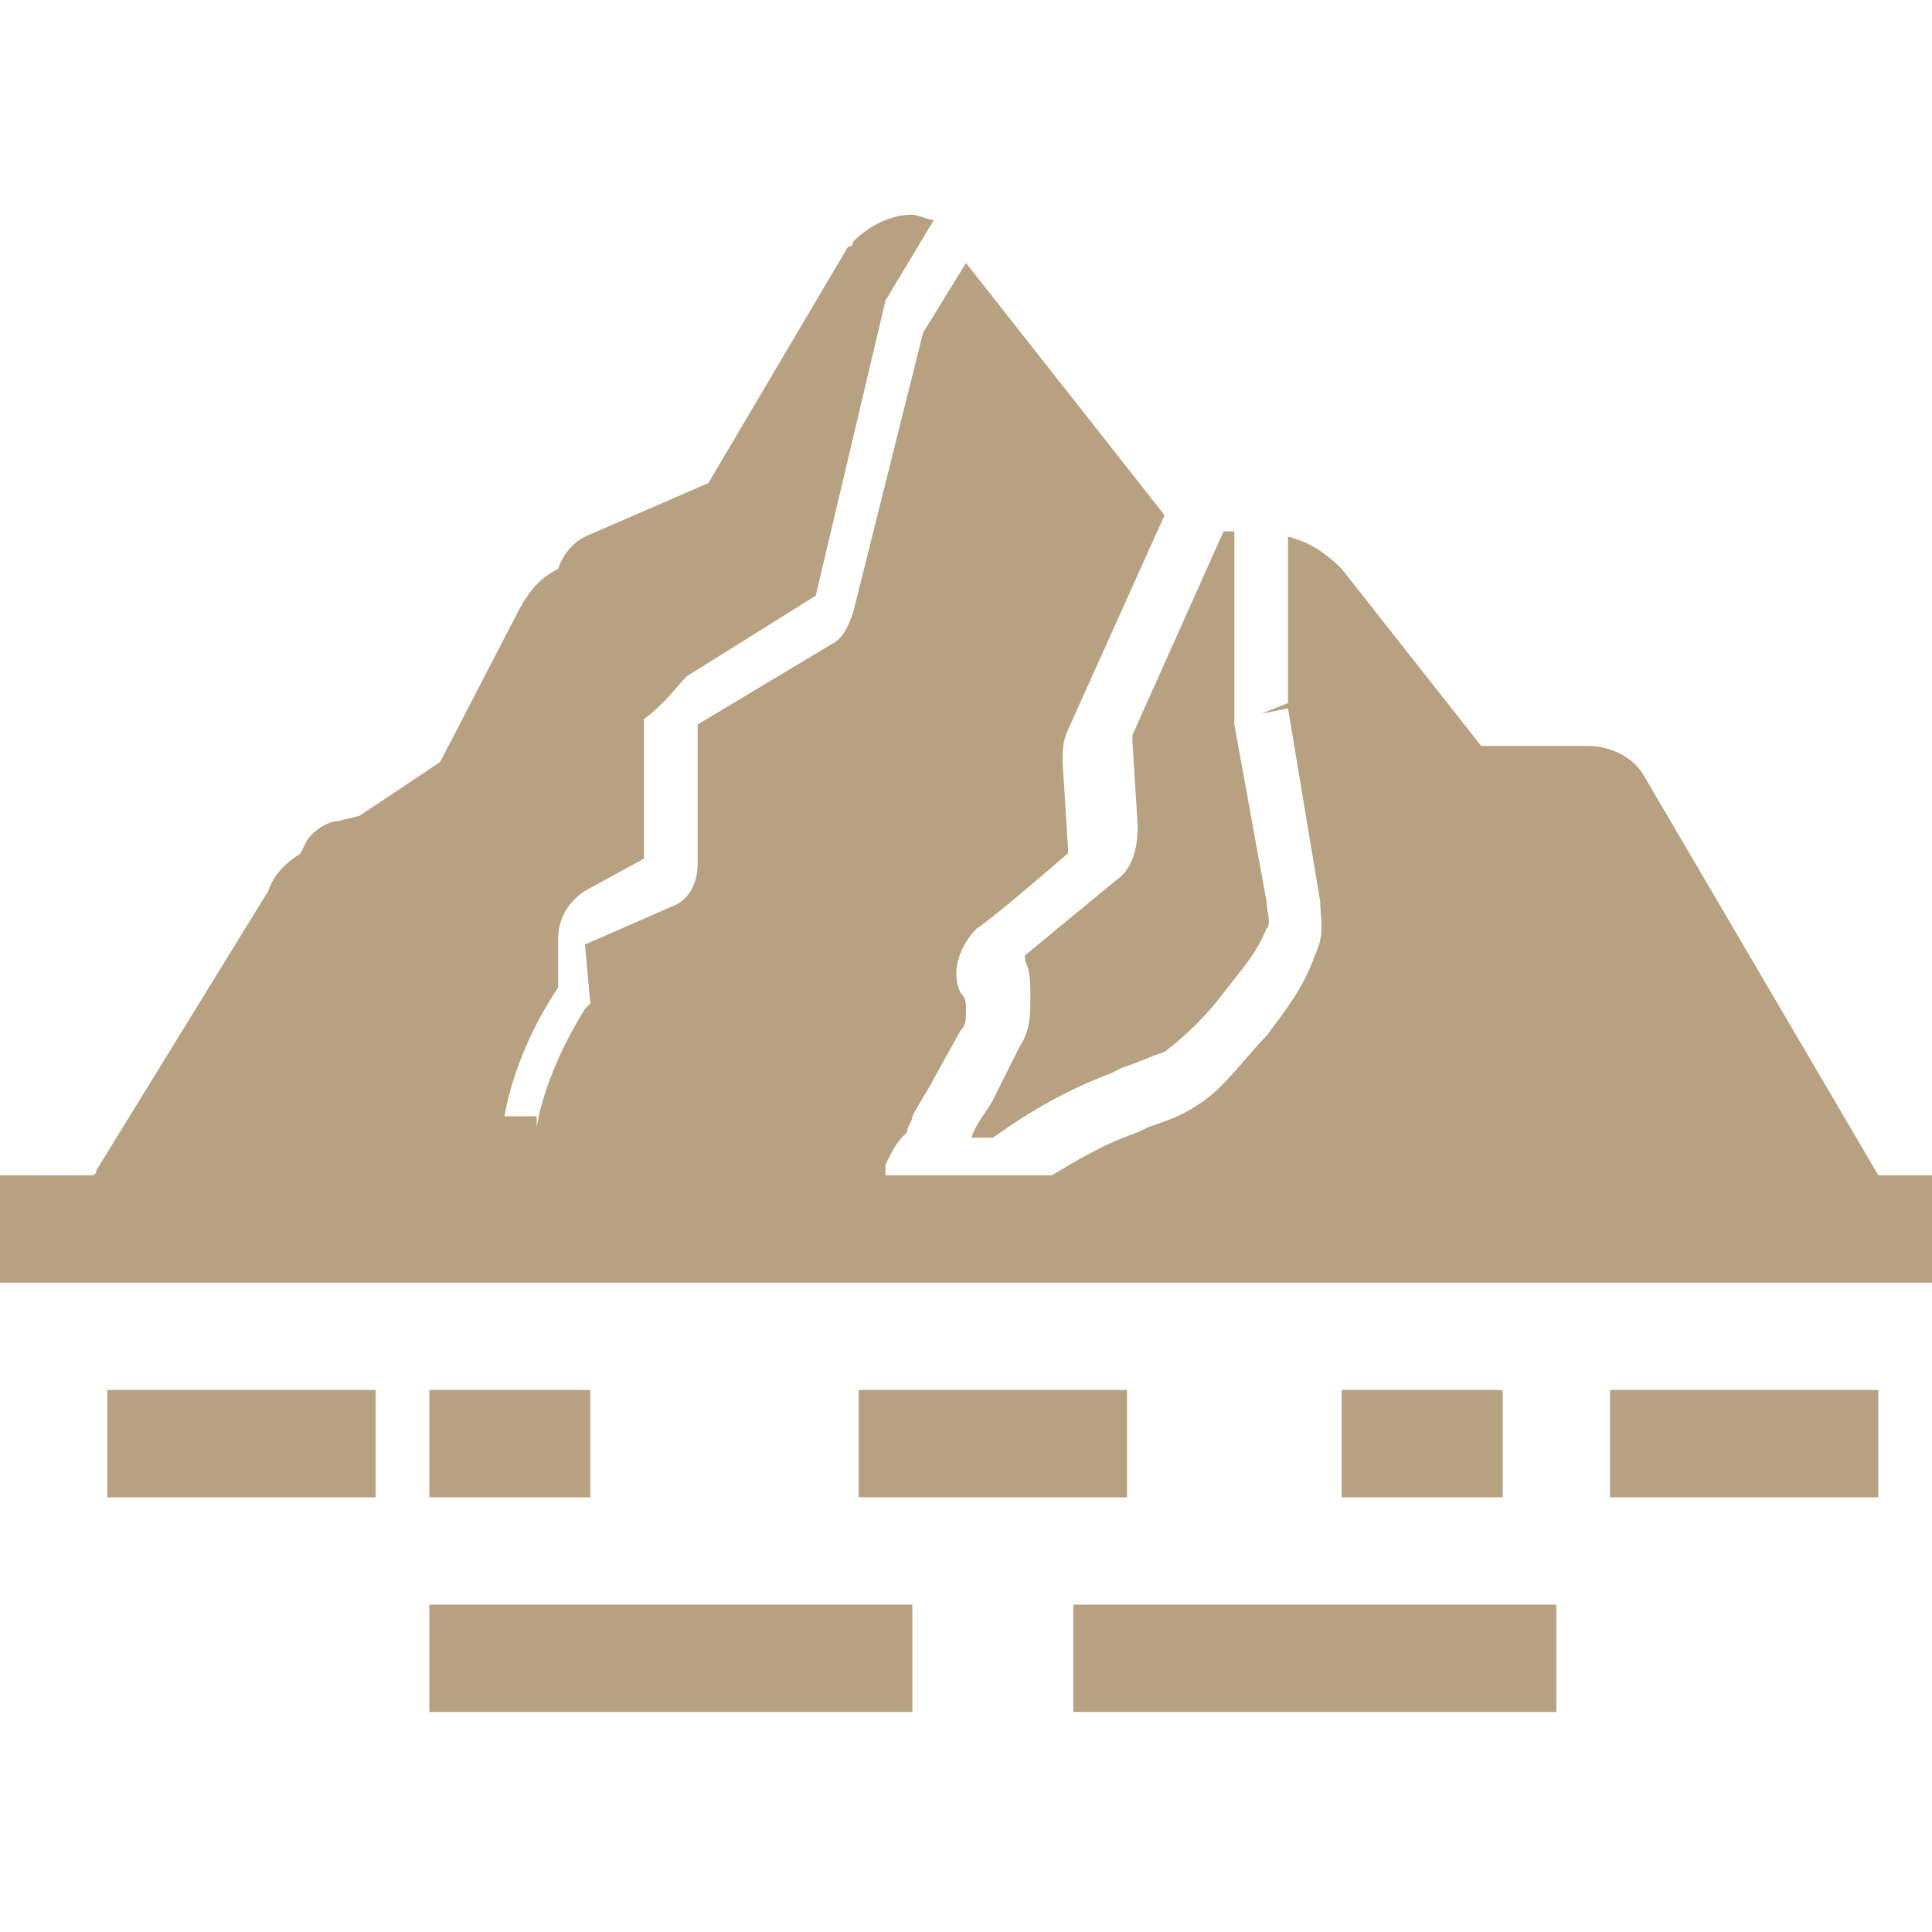 <svg version="1.1" id="レイヤー_1" xmlns="http://www.w3.org/2000/svg" x="0" y="0" viewBox="0 0 36 36" xml:space="preserve"><style>.st0{fill:#b7a181}</style><path class="st0" d="M22.8 9.9l-1.7 3.8v.1l.1 1.6c0 .4-.1.8-.4 1l-1.7 1.4v.1c.1.2.1.4.1.7 0 .3 0 .6-.2.9l-.5 1c-.1.2-.3.4-.4.7h.4c.7-.5 1.4-.9 2.2-1.2l.2-.1c.3-.1.5-.2.8-.3.4-.3.8-.7 1.1-1.1.3-.4.6-.7.8-1.2.1-.1 0-.3 0-.5l-.6-3.3V9.9h-.2z"/><path class="st0" d="M35 21.9l-4.4-7.5c-.2-.3-.6-.5-1-.5h-2L25 10.6c-.3-.3-.6-.5-1-.6v3.1l-.5.2.5-.1.6 3.6c0 .3.1.6-.1 1-.2.6-.6 1.1-.9 1.5-.4.4-.8 1-1.3 1.3-.3.2-.6.3-.9.4l-.2.1c-.6.2-1.1.5-1.6.8h-3.1v-.2c.1-.2.2-.4.3-.5l.1-.1c0-.1.1-.2.1-.3.1-.2.3-.5.4-.7l.5-.9c.1-.1.1-.2.1-.4 0-.1 0-.2-.1-.3-.2-.4 0-.9.3-1.2 0 0 .2-.1 1.7-1.4v-.1l-.1-1.6c0-.2 0-.4.1-.6l1.8-4L18 4.9l-.8 1.3-1.3 5.2c-.1.3-.2.5-.4.6L13 13.5v2.6c0 .4-.2.7-.5.8l-1.6.7.1 1.1-.1.1c-.5.8-.8 1.6-.9 2.2v-.2h-.6c.1-.6.4-1.5 1-2.4v-.9c0-.4.2-.7.5-.9L12 16v-2.6c.4-.3.6-.6.8-.8l2.4-1.5 1.3-5.5.9-1.5c-.1 0-.3-.1-.4-.1-.4 0-.8.2-1.1.5 0 0 0 .1-.1.1L13.2 9l-2.3 1c-.2.1-.4.3-.5.6-.4.2-.6.5-.8.9l-1.4 2.7-1.5 1-.4.1c-.2 0-.5.2-.6.4l-.1.2c-.3.2-.5.4-.6.7l-3.2 5.2s0 .1-.1.1H0v2h36v-2h-1zm-33 4h5v2H2zm6 0h3v2H8zm22 0h5v2h-5zm-14 0h5v2h-5zm9 0h3v2h-3zm-17 4h9v2H8zm12 0h9v2h-9z"/></svg>